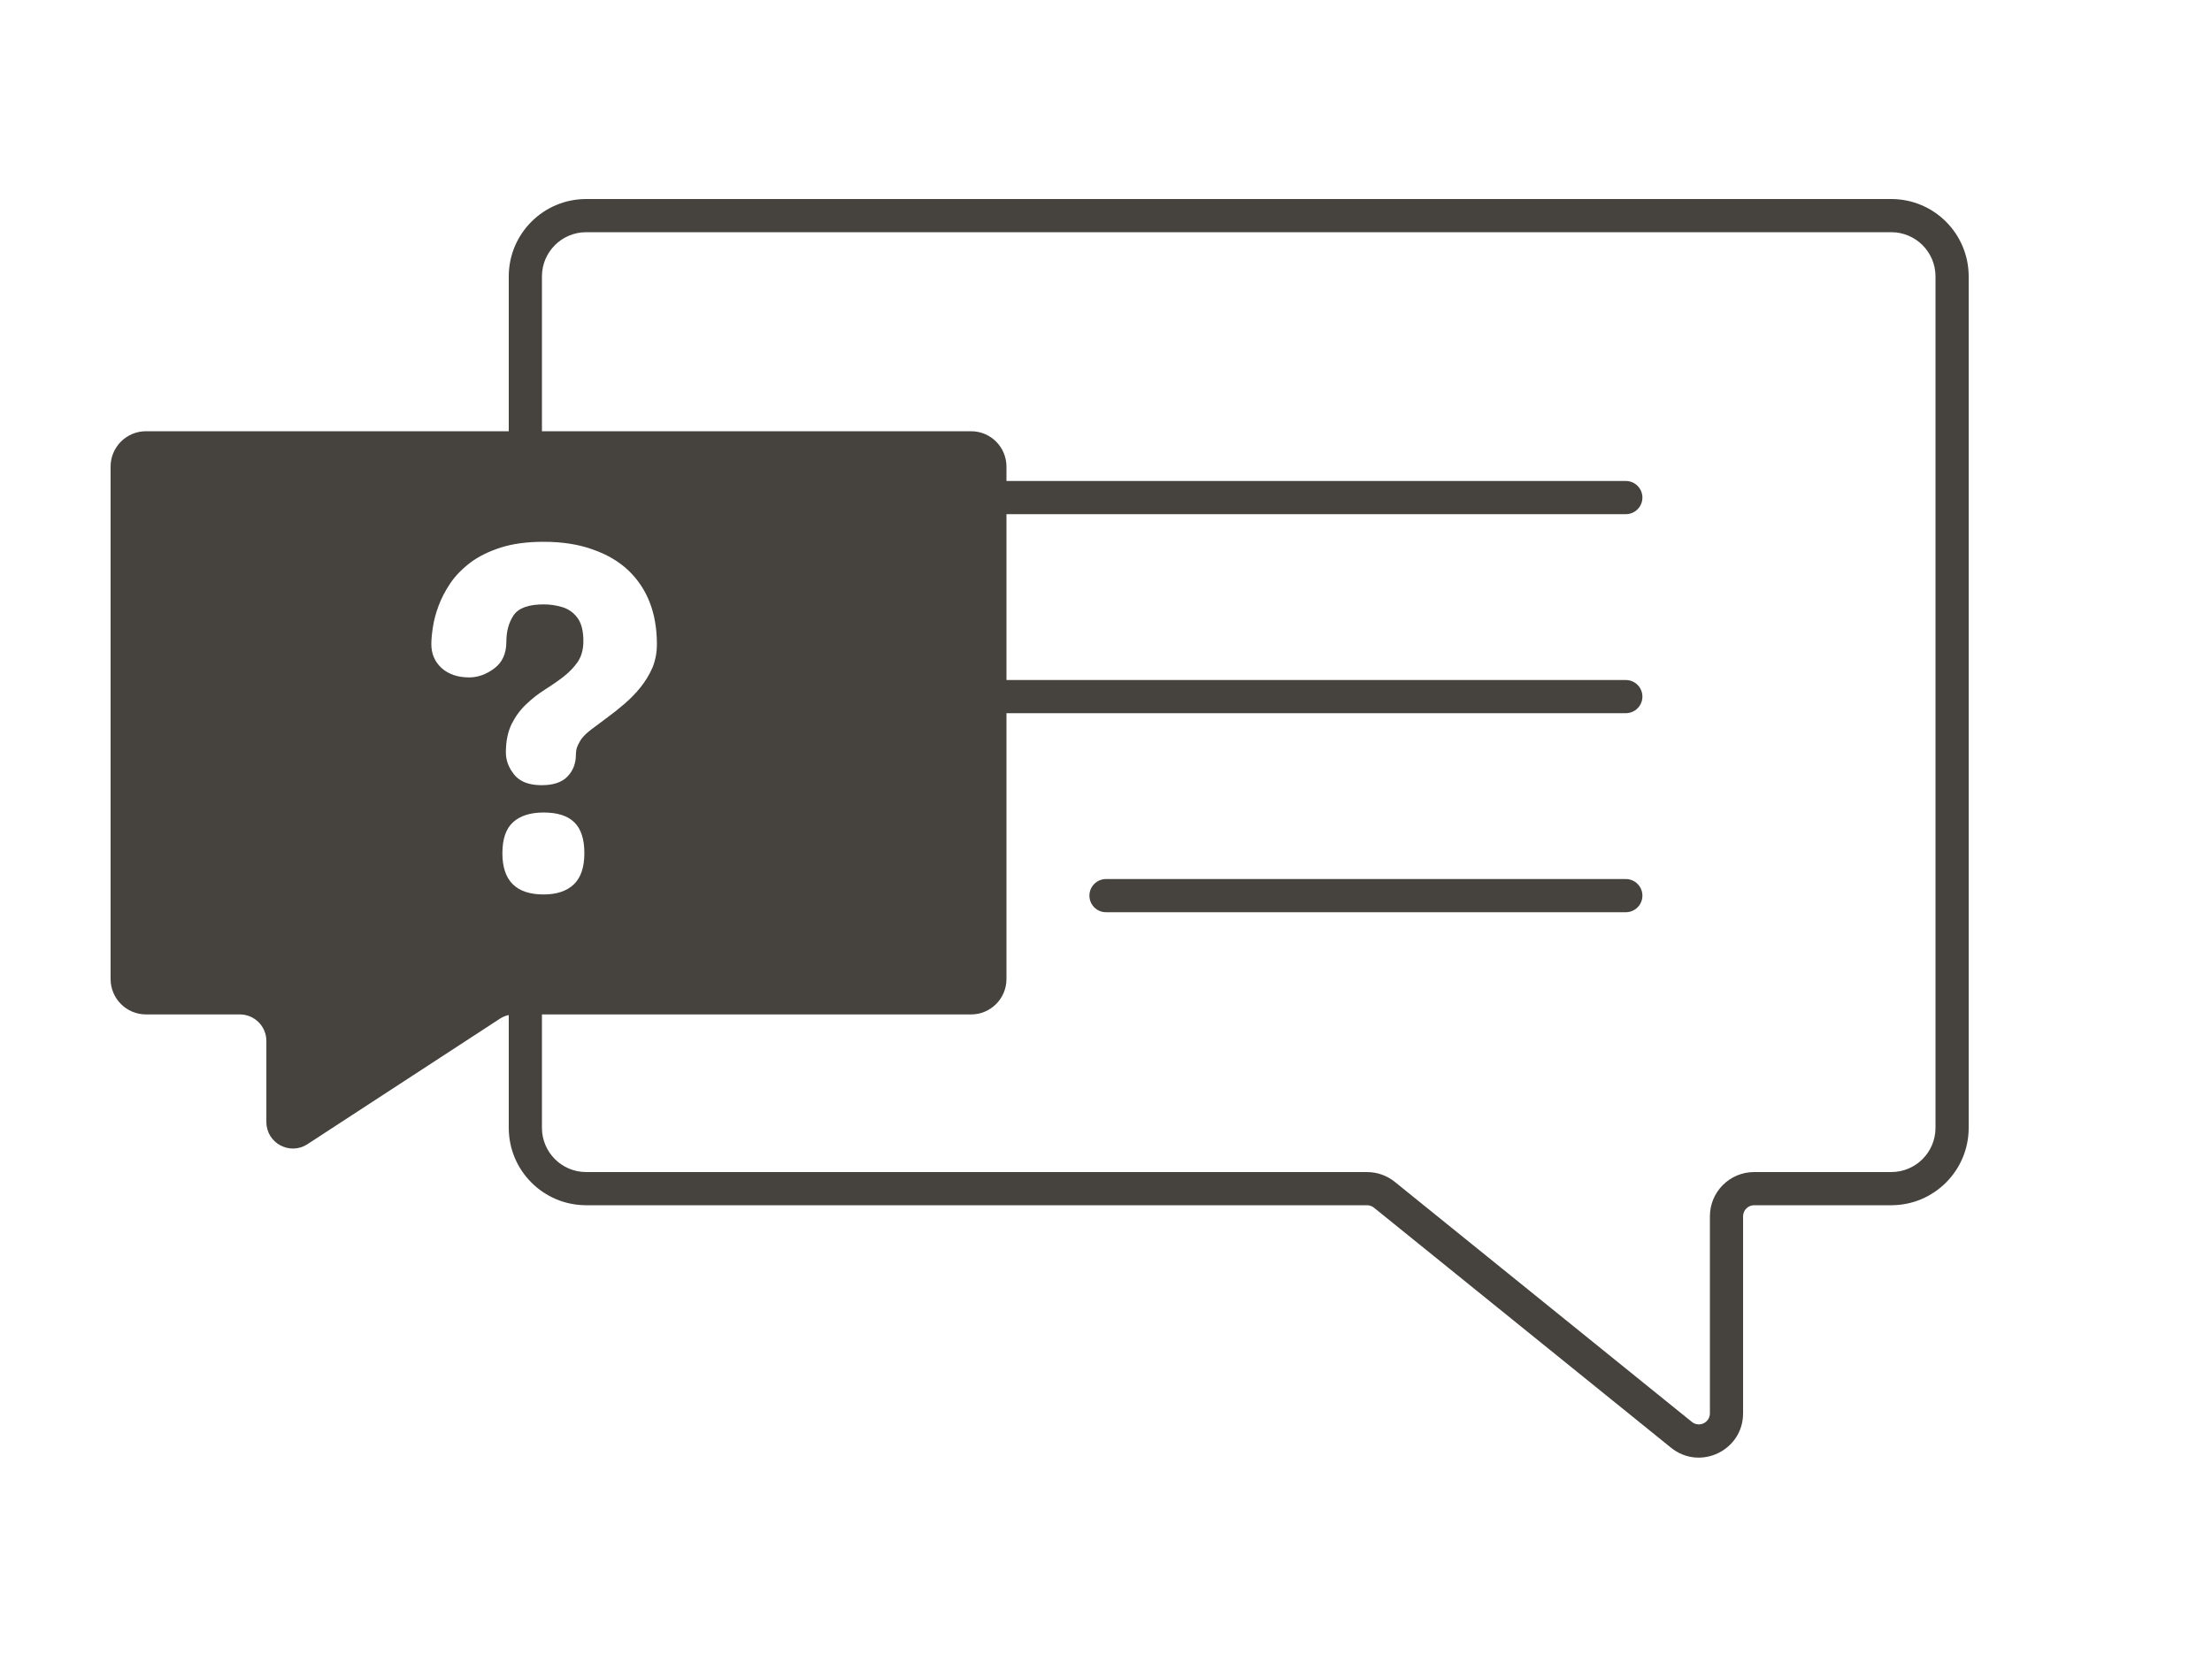 <svg width="250" height="188" viewBox="0 0 250 188" fill="none" xmlns="http://www.w3.org/2000/svg">
<path fill-rule="evenodd" clip-rule="evenodd" d="M94.375 56.25C94.375 55.215 95.215 54.375 96.25 54.375H183.75C184.786 54.375 185.625 55.215 185.625 56.25C185.625 57.285 184.786 58.125 183.75 58.125H96.25C95.215 58.125 94.375 57.285 94.375 56.25Z" fill="#46433E"/>
<path fill-rule="evenodd" clip-rule="evenodd" d="M94.375 78.75C94.375 77.715 95.215 76.875 96.25 76.875H183.75C184.786 76.875 185.625 77.715 185.625 78.75C185.625 79.785 184.786 80.625 183.75 80.625H96.25C95.215 80.625 94.375 79.785 94.375 78.75Z" fill="#46433E"/>
<path fill-rule="evenodd" clip-rule="evenodd" d="M123.125 101.25C123.125 100.214 123.964 99.375 125 99.375L183.75 99.375C184.786 99.375 185.625 100.214 185.625 101.25C185.625 102.286 184.786 103.125 183.75 103.125L125 103.125C123.964 103.125 123.125 102.286 123.125 101.25Z" fill="#46433E"/>
<path fill-rule="evenodd" clip-rule="evenodd" d="M61.25 31.25C61.25 28.489 63.489 26.25 66.25 26.25H213.75C216.511 26.25 218.75 28.489 218.75 31.25V127.5C218.75 130.261 216.511 132.5 213.75 132.5H198.253C195.492 132.5 193.253 134.739 193.253 137.5V159.775C193.253 160.826 192.035 161.407 191.217 160.747L157.643 133.611C156.753 132.892 155.644 132.5 154.5 132.5H66.25C63.489 132.5 61.25 130.261 61.25 127.5V113.75H57.5V127.5C57.5 132.332 61.417 136.25 66.25 136.25H154.5C154.786 136.25 155.064 136.348 155.286 136.528L188.86 163.663C192.13 166.306 197.003 163.979 197.003 159.775V137.5C197.003 136.81 197.563 136.25 198.253 136.25H213.75C218.582 136.25 222.5 132.332 222.5 127.5V31.25C222.5 26.418 218.582 22.5 213.75 22.5H66.25C61.417 22.5 57.5 26.418 57.5 31.25V56.25H61.25V31.25Z" fill="#46433E"/>
<path fill-rule="evenodd" clip-rule="evenodd" d="M113.75 52.75C113.75 50.541 111.959 48.75 109.75 48.75H16.5C14.291 48.75 12.5 50.541 12.5 52.75V110.68C12.5 112.889 14.291 114.68 16.5 114.68H27.106C28.763 114.68 30.106 116.023 30.106 117.68L30.106 126.837C30.106 129.22 32.749 130.652 34.745 129.35L56.492 115.167C56.979 114.85 57.548 114.68 58.13 114.68H109.75C111.959 114.68 113.75 112.889 113.75 110.68V52.75ZM73.738 75.485C74.075 74.661 74.243 73.772 74.243 72.817C74.243 69.317 73.167 66.538 71.014 64.479C69.948 63.468 68.609 62.682 66.999 62.12C65.409 61.54 63.556 61.25 61.44 61.25C59.569 61.25 57.959 61.465 56.611 61.896C55.264 62.326 54.122 62.888 53.186 63.58C52.231 64.31 51.473 65.087 50.912 65.911C50.332 66.772 49.882 67.633 49.564 68.494C49.246 69.355 49.031 70.169 48.919 70.936C48.806 71.685 48.75 72.312 48.75 72.817C48.75 73.922 49.143 74.829 49.929 75.541C50.715 76.233 51.745 76.58 53.018 76.58C54.01 76.58 54.955 76.243 55.853 75.569C56.77 74.895 57.229 73.884 57.229 72.537C57.229 71.376 57.5 70.384 58.043 69.561C58.605 68.737 59.737 68.325 61.44 68.325C62.17 68.325 62.872 68.428 63.546 68.634C64.239 68.84 64.81 69.242 65.259 69.841C65.708 70.44 65.933 71.32 65.933 72.481C65.933 73.416 65.717 74.203 65.287 74.839C64.856 75.457 64.314 76.018 63.658 76.523C63.078 76.973 62.376 77.459 61.553 77.983C60.804 78.451 60.102 79.004 59.447 79.64C58.792 80.258 58.249 80.997 57.819 81.858C57.388 82.756 57.173 83.823 57.173 85.059C57.173 85.957 57.491 86.799 58.127 87.585C58.764 88.372 59.793 88.765 61.216 88.765C62.545 88.765 63.518 88.437 64.136 87.782C64.772 87.127 65.09 86.294 65.09 85.283C65.09 84.89 65.165 84.544 65.315 84.244C65.465 83.926 65.596 83.692 65.708 83.543C65.97 83.187 66.363 82.812 66.887 82.419C67.43 82.008 68.02 81.568 68.656 81.1L69.611 80.37C69.929 80.108 70.256 79.836 70.593 79.556C71.248 78.994 71.847 78.376 72.39 77.703C72.933 77.029 73.382 76.29 73.738 75.485ZM64.838 99.995C65.642 99.228 66.045 98.049 66.045 96.457C66.045 94.848 65.661 93.678 64.894 92.948C64.145 92.218 62.994 91.853 61.44 91.853C59.943 91.853 58.792 92.218 57.987 92.948C57.182 93.678 56.78 94.848 56.78 96.457C56.78 99.565 58.333 101.118 61.44 101.118C62.9 101.118 64.033 100.744 64.838 99.995Z" fill="#46433E"/>
</svg>
